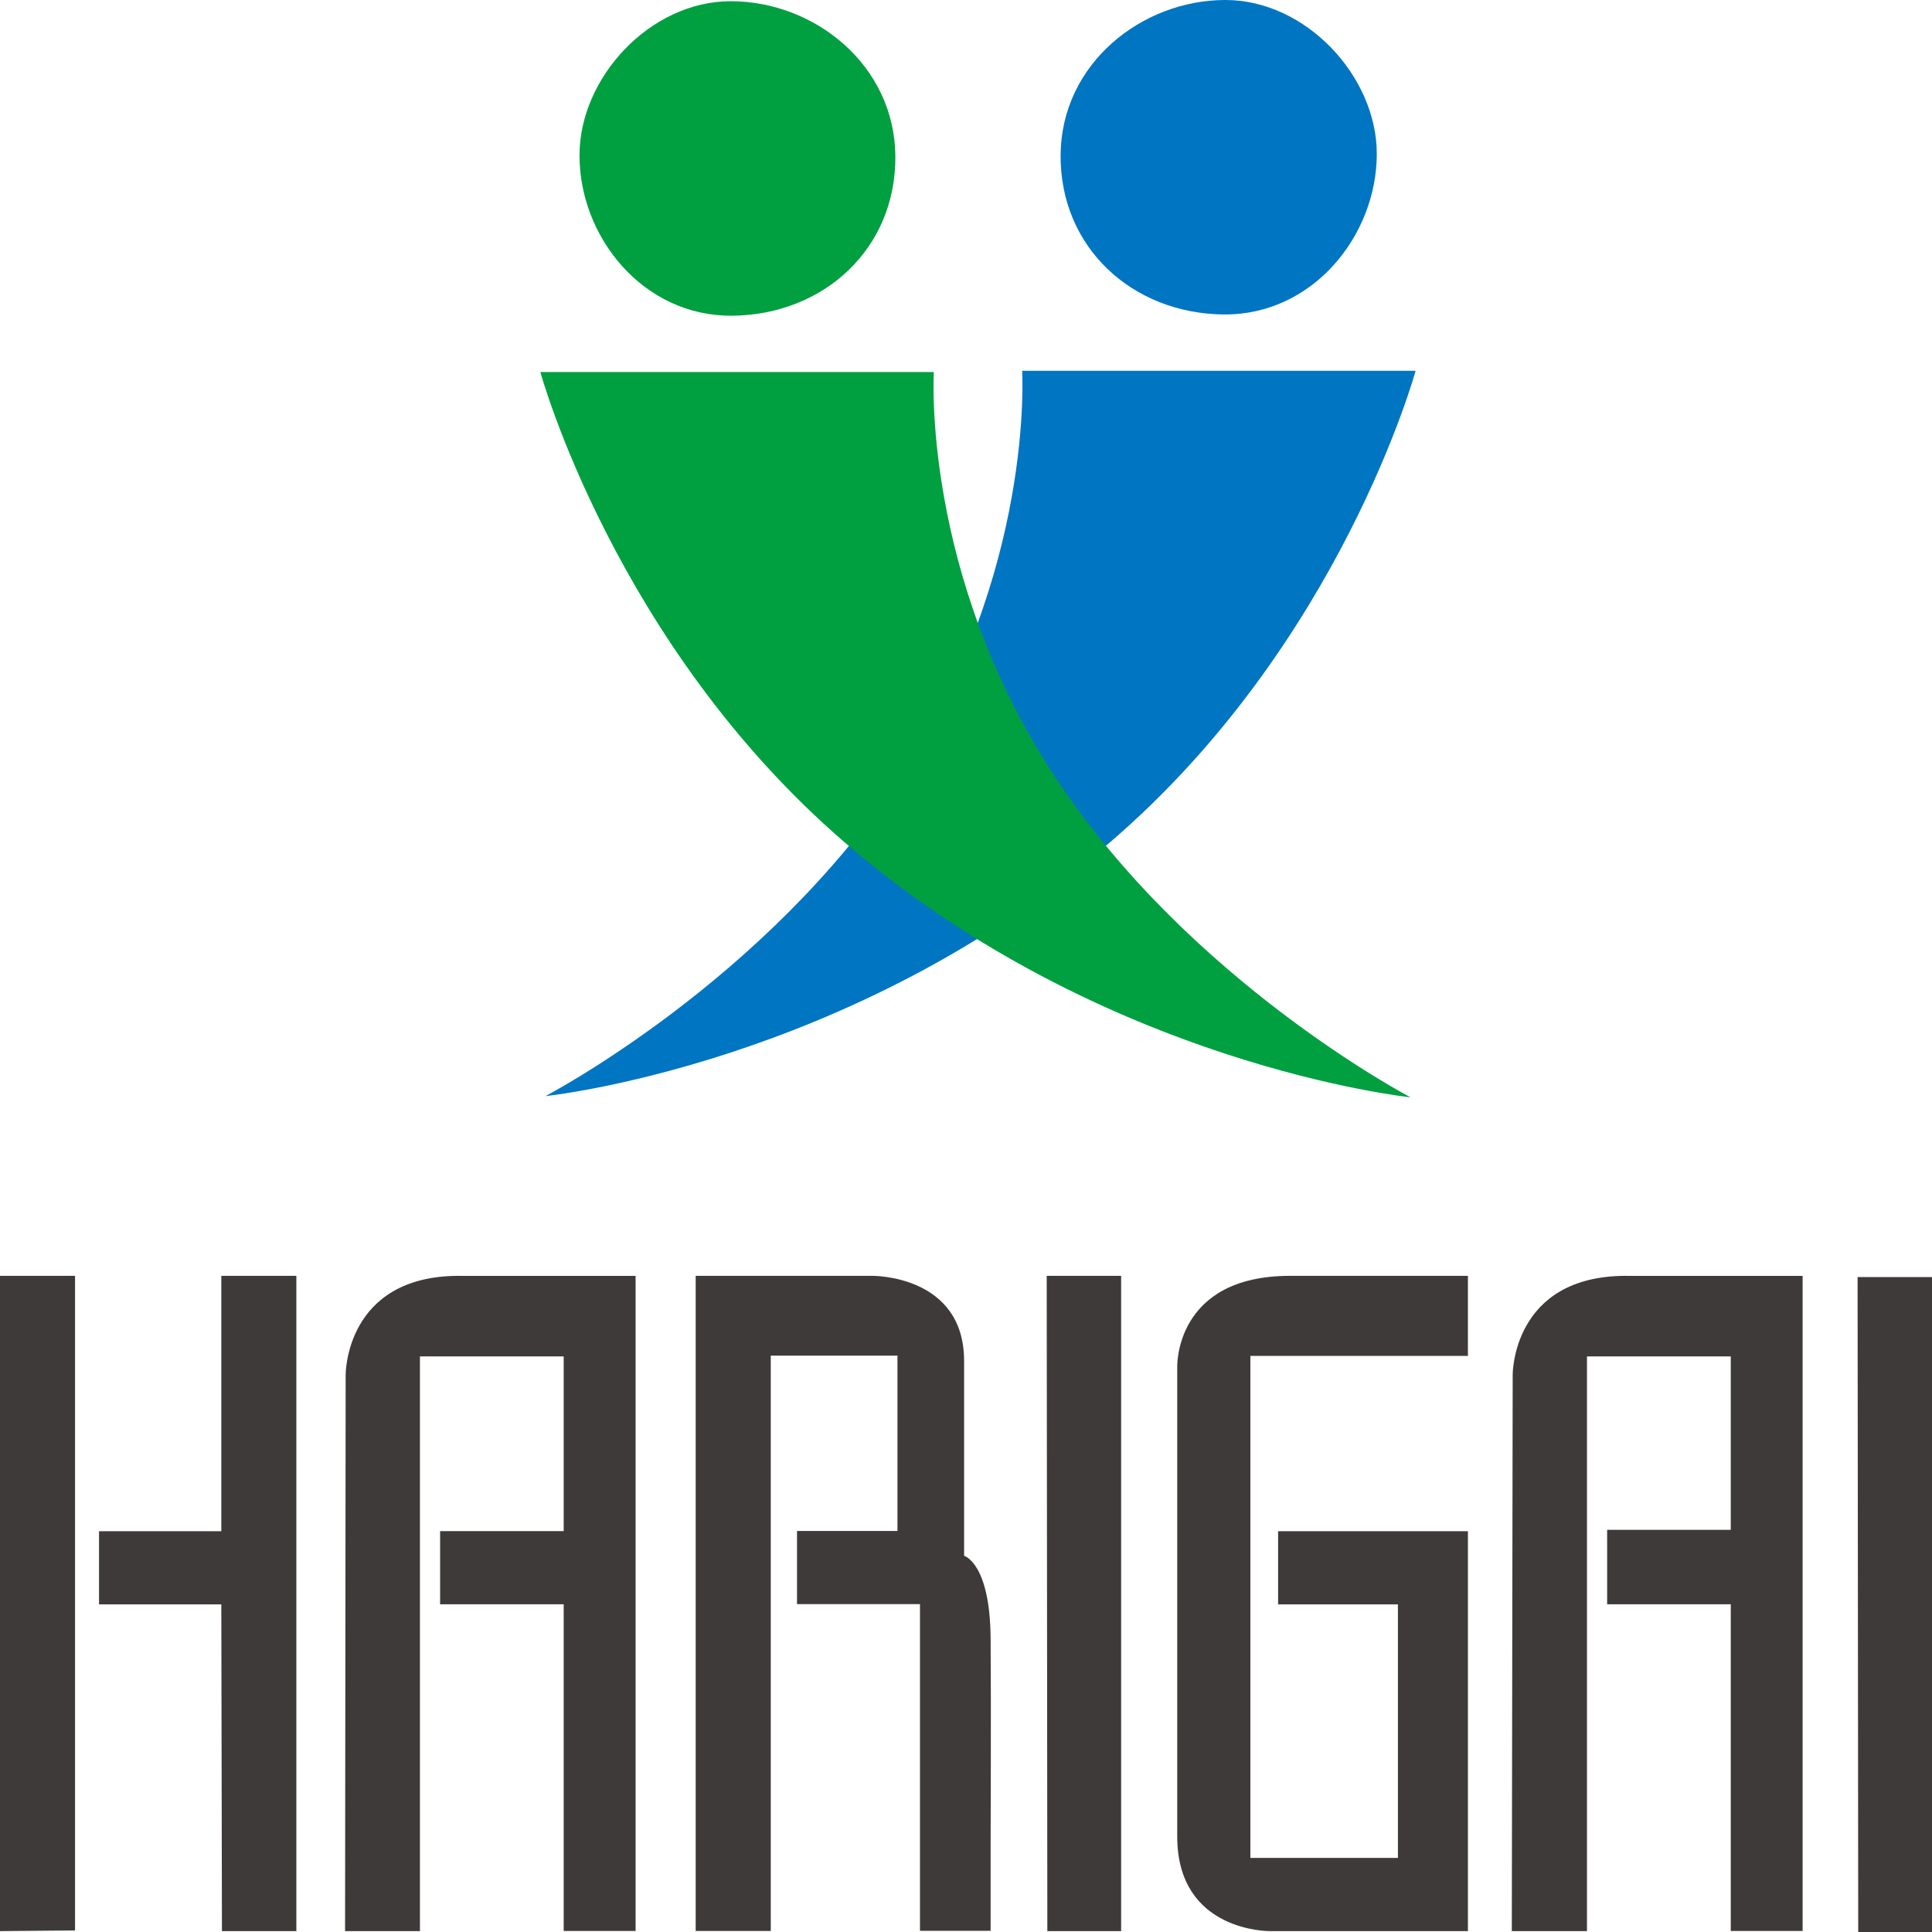 <svg xmlns="http://www.w3.org/2000/svg" viewBox="0 0 460.06 460.14"><defs><style>.cls-1{fill:#3e3a39;}.cls-1,.cls-2,.cls-3{fill-rule:evenodd;}.cls-2{fill:#0075c2;}.cls-3{fill:#00a040;}</style></defs><g id="レイヤー_2" data-name="レイヤー 2"><g id="レイヤー_1-2" data-name="レイヤー 1"><polygon class="cls-1" points="0 459.85 17.87 459.69 17.87 303.81 0 303.81 0 459.85"/><polygon class="cls-1" points="52.7 364.63 23.58 364.63 23.58 382.05 52.7 382.05 52.85 459.85 70.57 459.85 70.57 303.81 52.7 303.81 52.7 364.63"/><path class="cls-1" d="M109.31,303.81c-27.17,0-27,23.57-27,23.57l-.14,132.47H100V323h34.23v41.6H104.8v17.42h29.43v77.8h17.12v-156h-42Z"/><path class="cls-1" d="M387.21,303.81c-27.18,0-27,23.57-27,23.57L360,459.85H377.9V323h34.24v41.3H382.7v17.72h29.44v77.8h17.11v-156h-42Z"/><path class="cls-1" d="M229.58,370.48v-46.4c0-20.58-21.92-20.27-21.92-20.27h-42v156h17.88v-137h30.17v41.75H189.79v17.42h29.28v77.8h16.82V439.12s.14-32.44,0-49.11C235.74,372.13,229.58,370.48,229.58,370.48Z"/><polygon class="cls-1" points="249.4 459.85 266.97 459.85 266.97 303.81 249.25 303.81 249.4 459.85"/><polygon class="cls-1" points="442.34 304.11 442.49 460.14 460.06 460.14 460.06 304.11 442.34 304.11"/><path class="cls-1" d="M307.21,303.81c-27.63,0-26.88,21.77-26.88,21.77V437.32c0,22.82,22.07,22.53,22.07,22.53h47.15V364.63h-45.2v17.42h28.53v60.37H297.75V322.88h51.8V303.81H307.21Z"/><path class="cls-2" d="M291.41,74.88c21.22.19,36.44-18.82,36.44-38.25C327.85,18.21,311,0,291.81,0c-20,0-39.06,15.21-39.25,36.83C252.35,58.86,269.58,74.68,291.41,74.88Z"/><path class="cls-2" d="M243.4,88.3s3,48-28.81,96.33c-32.2,49-84.7,76.38-84.7,76.38s73-7.53,134.63-60.61c54.86-47.2,72.57-112.1,72.57-112.1Z"/><path class="cls-3" d="M174.36,75.18c21.83-.2,39.06-16,38.85-38.05C213,15.51,194,.29,174,.29c-19.22,0-36,18.23-36,36.64C137.92,56.35,153.13,75.38,174.36,75.18Z"/><path class="cls-3" d="M201.25,200.69c61.67,53.08,134.64,60.61,134.64,60.61s-52.51-27.41-84.72-76.38c-31.79-48.35-28.8-96.33-28.8-96.33h-93.7S146.4,153.49,201.25,200.69Z"/></g></g></svg>